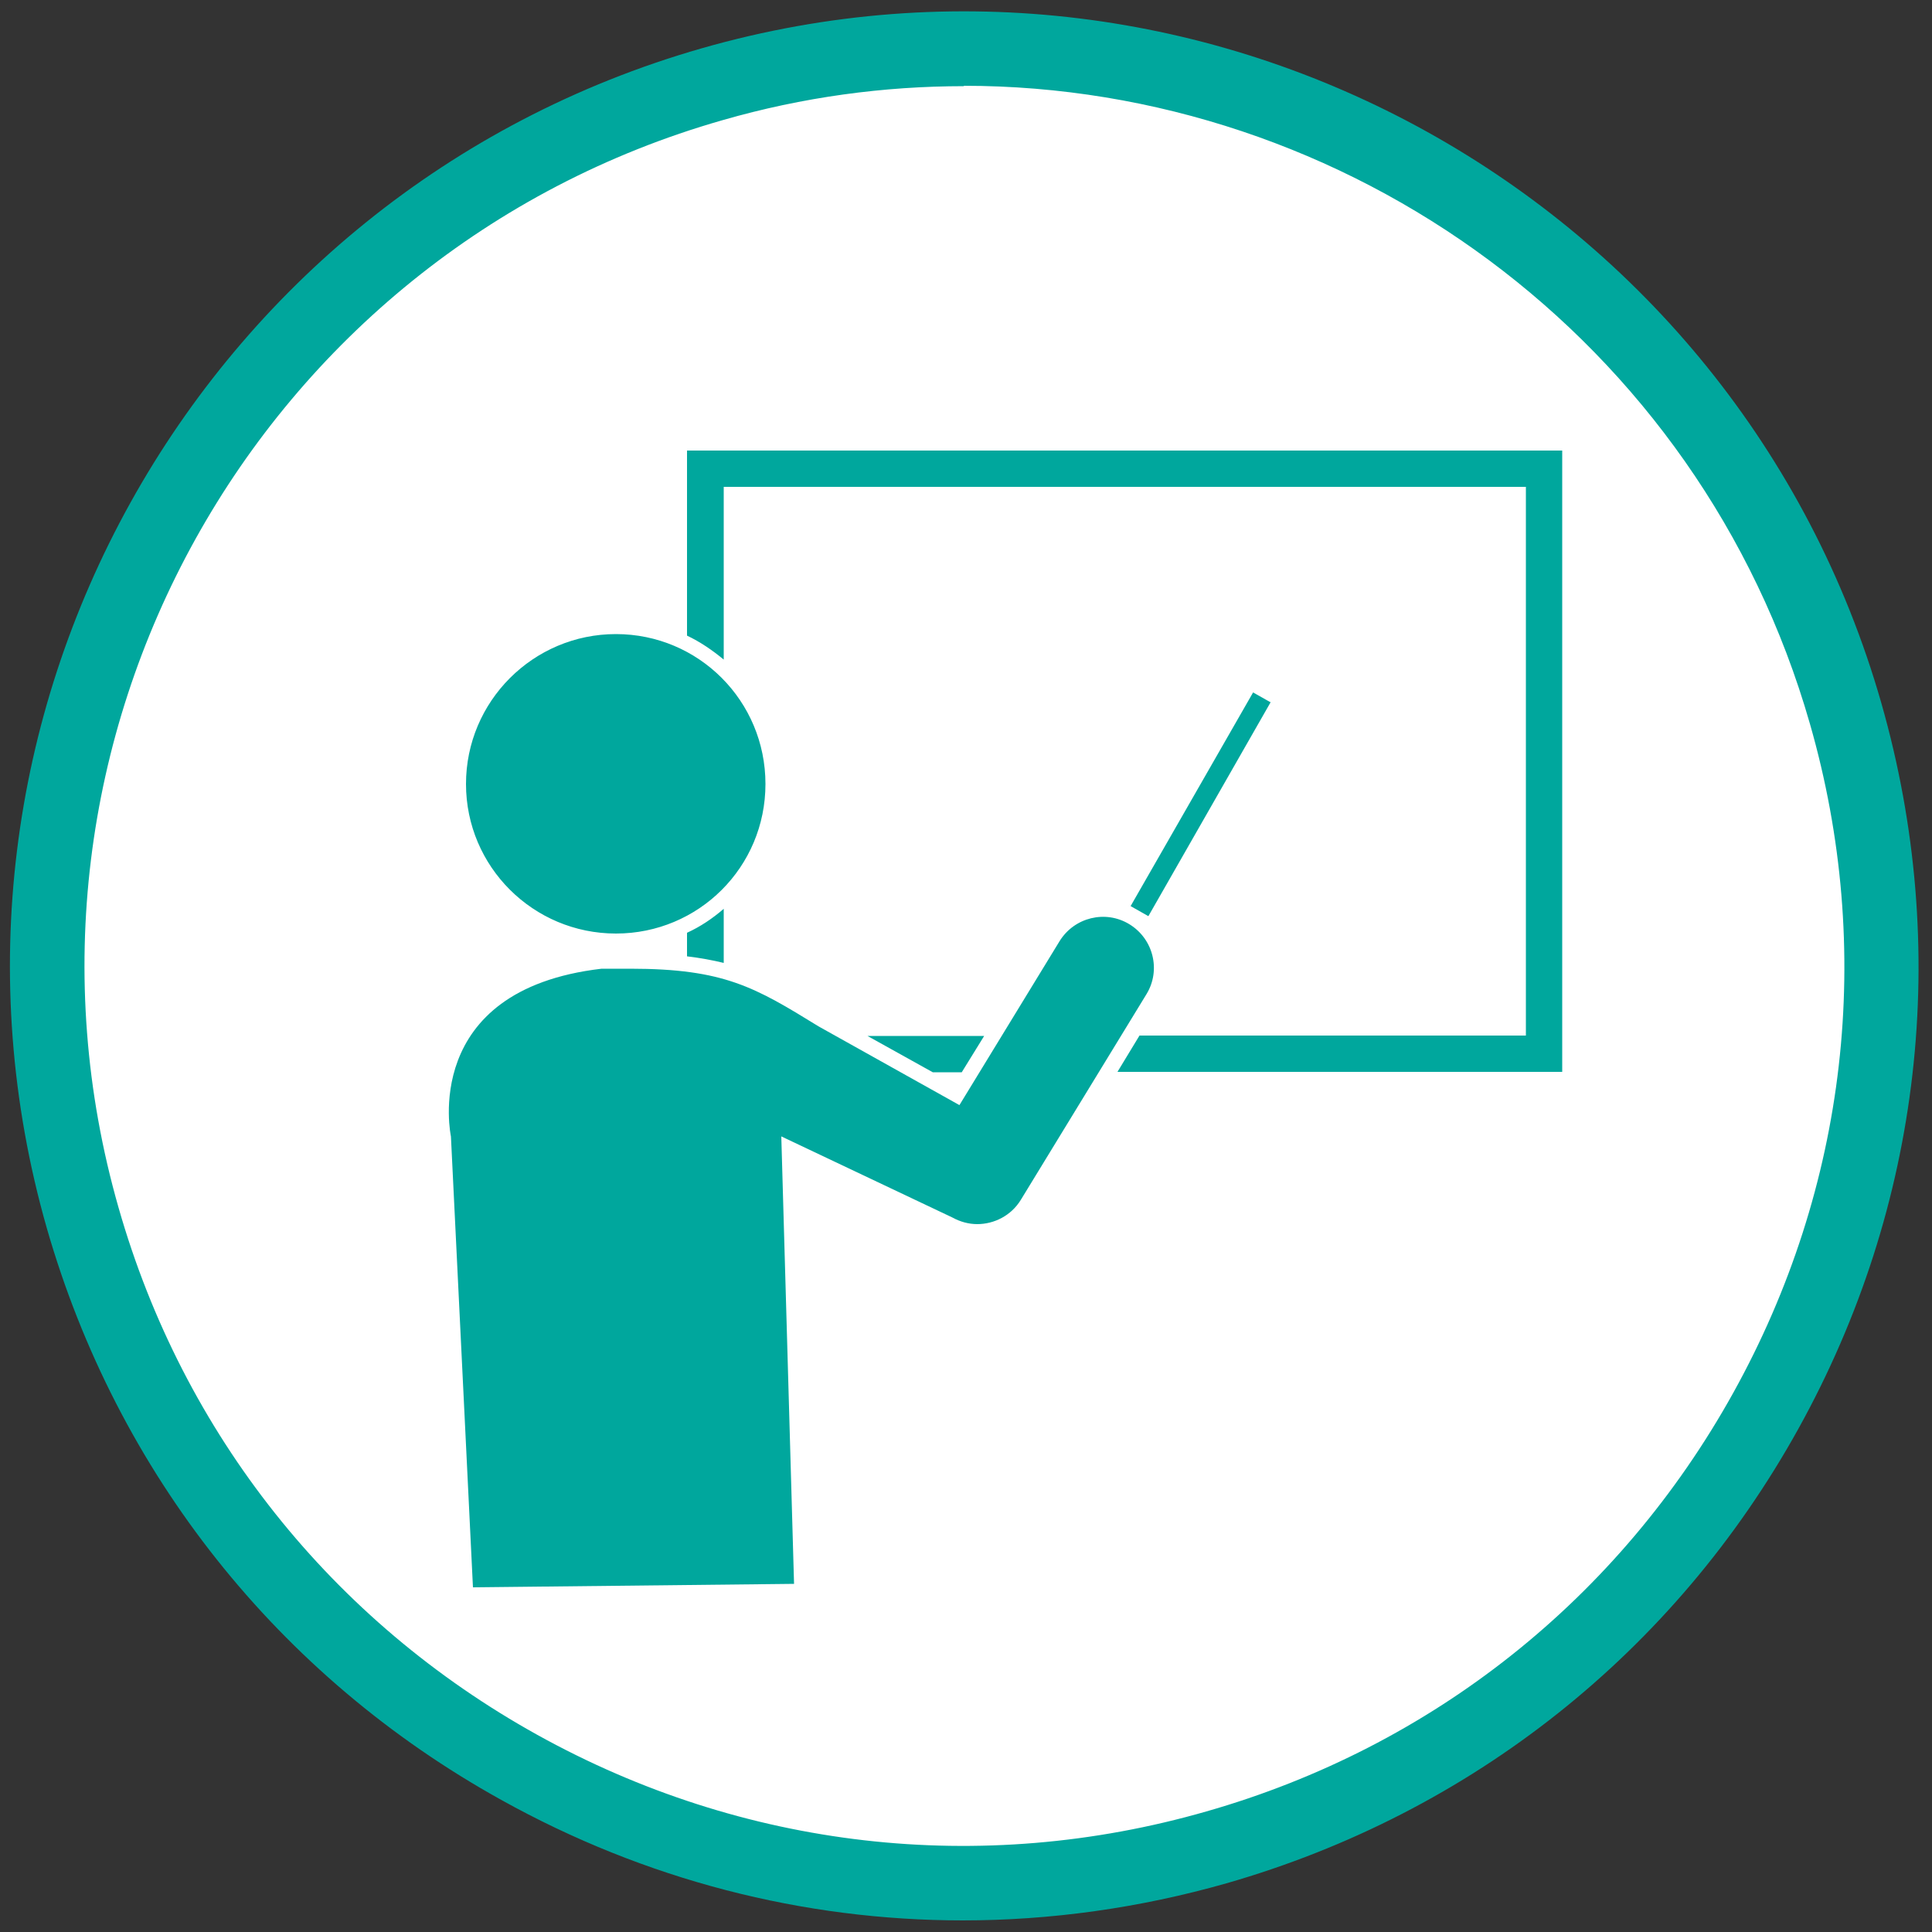 <svg width="50" height="50" viewBox="0 0 50 50" fill="none" xmlns="http://www.w3.org/2000/svg">
<rect x="0" y="0" width="50" height="50" fill="#333333" stroke="none"/>
<g clip-path="url(#clip0_1507_206)">
<g clip-path="url(#clip1_1507_206)">
<path d="M24.94 48.99C38.051 48.99 48.68 38.361 48.68 25.25C48.68 12.139 38.051 1.51 24.94 1.51C11.829 1.51 1.2 12.139 1.2 25.25C1.2 38.361 11.829 48.99 24.94 48.99Z" fill="white"/>
<path d="M24.92 49.7C20.78 49.7 16.69 48.65 12.97 46.58C7.2 43.38 3.03 38.12 1.21 31.78C-2.53 18.69 5.07 5 18.16 1.25C31.25 -2.5 44.95 5.11 48.69 18.2C50.5 24.54 49.74 31.21 46.54 36.98C43.34 42.75 38.08 46.92 31.74 48.74C29.49 49.38 27.19 49.7 24.91 49.7H24.92ZM24.95 2.23C22.88 2.23 20.78 2.51 18.7 3.11C6.62 6.56 -0.39 19.19 3.07 31.26C4.74 37.11 8.59 41.95 13.91 44.9C19.23 47.85 25.37 48.56 31.22 46.88C37.07 45.21 41.91 41.36 44.86 36.04C47.81 30.72 48.52 24.58 46.84 18.73C43.98 8.75 34.85 2.22 24.94 2.22L24.95 2.23Z" fill="#00A79D"/>
<path d="M12.06 20.29C12.06 18.15 13.8 16.41 15.94 16.41C18.08 16.41 19.81 18.14 19.81 20.29C19.81 22.44 18.08 24.16 15.94 24.16C13.8 24.16 12.06 22.43 12.06 20.29ZM29.23 23.92C28.61 23.54 27.8 23.74 27.42 24.36L24.83 28.6L21.18 26.56C19.54 25.55 18.74 25.07 16.31 25.07H15.57C10.85 25.62 11.67 29.41 11.67 29.41L12.24 41.08L20.55 40.99L20.22 29.41L24.65 31.51C24.85 31.62 25.07 31.68 25.29 31.68C25.73 31.68 26.17 31.46 26.42 31.05L29.67 25.73C30.05 25.11 29.85 24.3 29.23 23.92ZM18.73 23.52C18.44 23.77 18.13 23.98 17.78 24.14V24.75C18.12 24.79 18.44 24.85 18.73 24.92V23.51V23.52ZM40.43 11.66H17.78V16.45C18.12 16.61 18.44 16.83 18.73 17.07V12.6H39.49V26.8H29.49L28.92 27.74H40.43V11.65V11.66ZM24.89 27.75L25.47 26.81H22.45L24.14 27.75H24.89ZM32.89 18.18L32.43 17.92L29.26 23.45L29.72 23.71L32.88 18.18H32.89Z" fill="#00A79D"/>
</g>
</g>
</svg>
